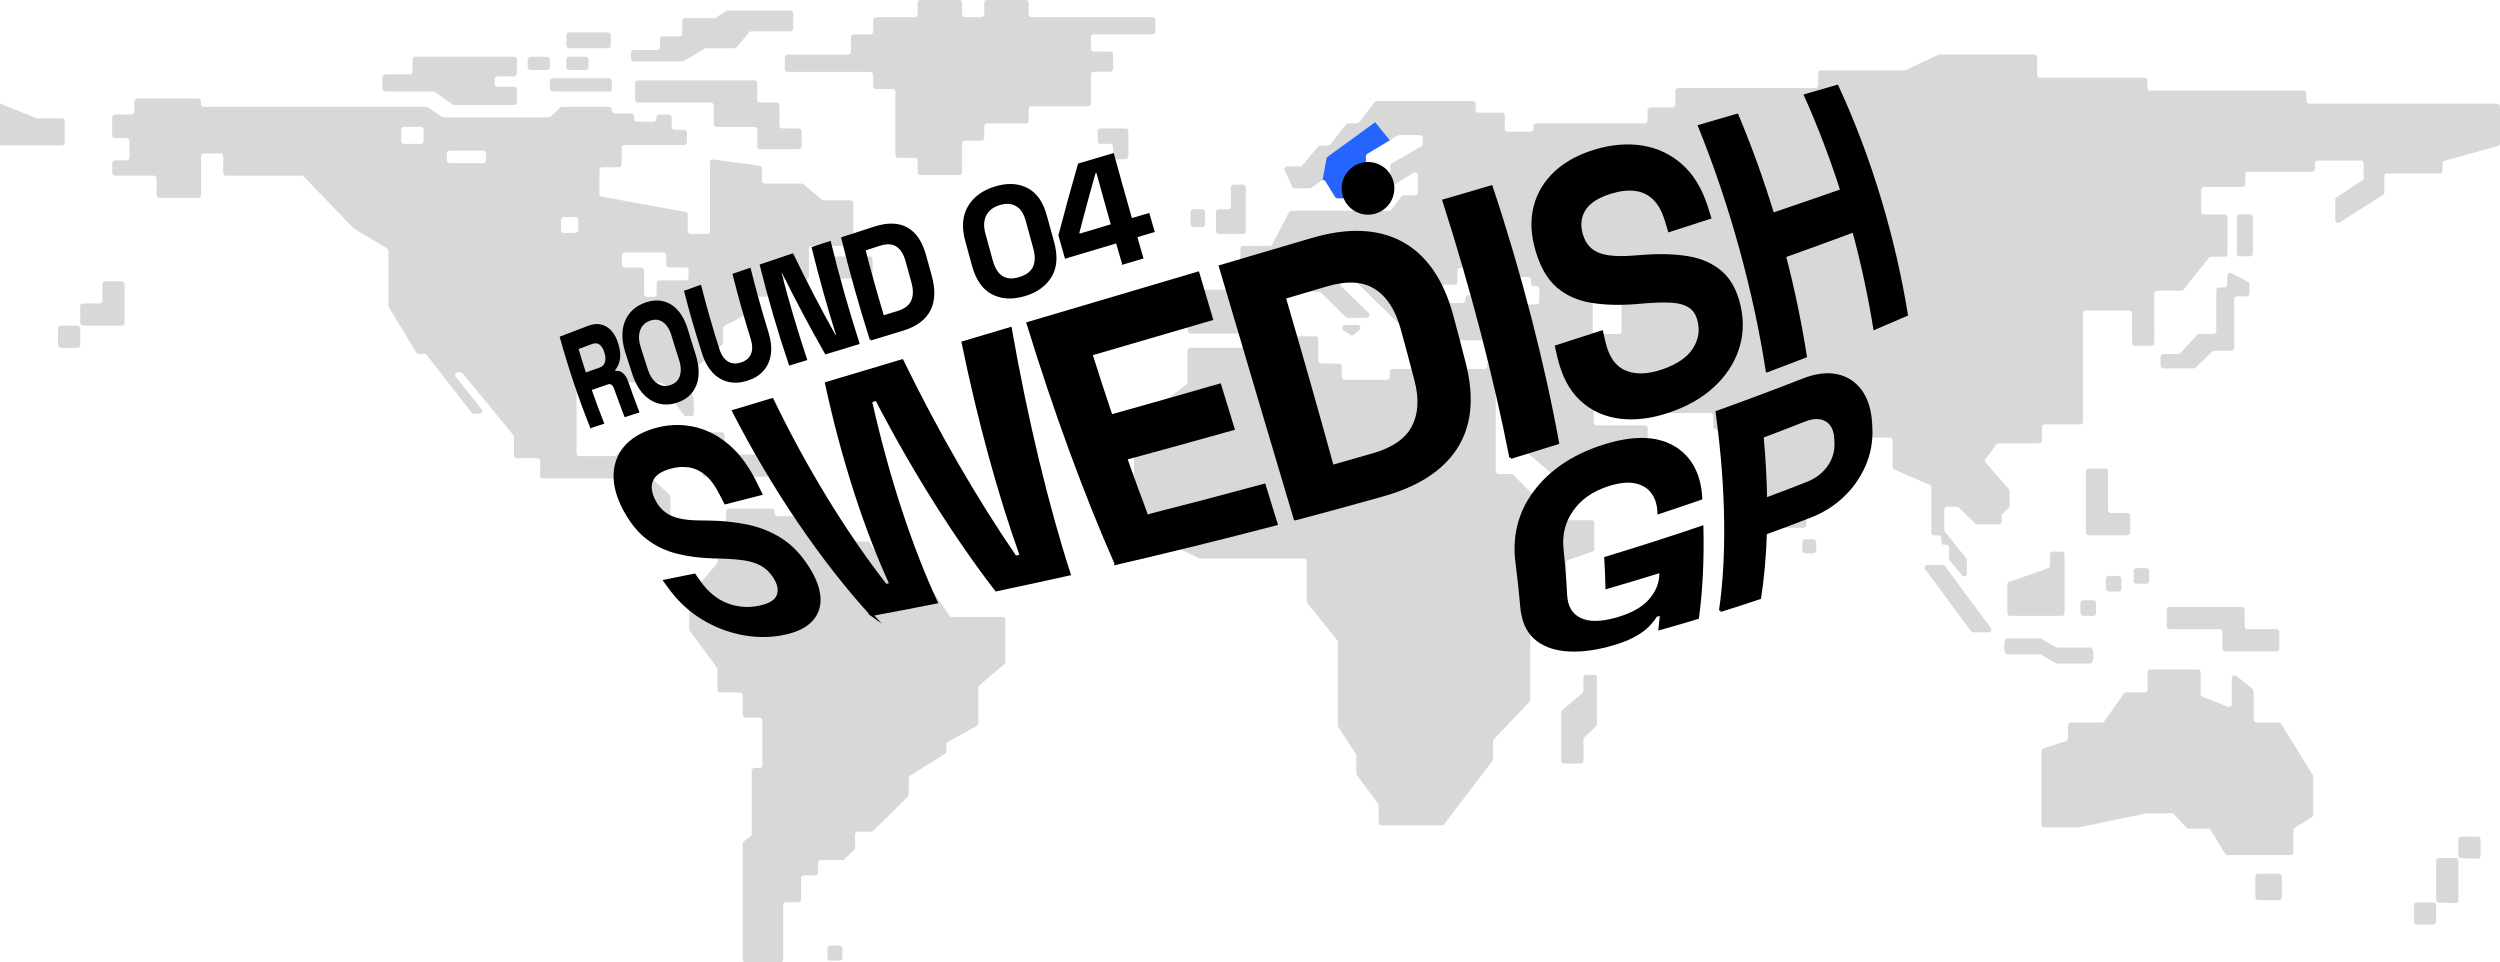 <?xml version="1.0" encoding="UTF-8"?>
<svg id="Layer_2" data-name="Layer 2" xmlns="http://www.w3.org/2000/svg" xmlns:xlink="http://www.w3.org/1999/xlink" viewBox="0 0 1111.7 428">
  <defs>
    <style>
      .cls-1 {
        fill: none;
      }

      .cls-2 {
        fill: #2564ff;
      }

      .cls-3 {
        fill: #d8d8d8;
      }

      .cls-4 {
        stroke-width: .94px;
      }

      .cls-4, .cls-5 {
        stroke: #000;
        stroke-miterlimit: 10;
      }

      .cls-5 {
        stroke-width: 1.26px;
      }

      .cls-6 {
        clip-path: url(#clippath);
      }
    </style>
    <clipPath id="clippath">
      <path class="cls-1" d="M253.08,14.41h17.27c.68,0,1.24.55,1.24,1.24v4.55c0,.68-.55,1.24-1.24,1.24h-17.27c-.68,0-1.24-.55-1.24-1.24v-4.55c0-.68.55-1.24,1.24-1.24ZM244.52,36.01v3.44c0,.68.55,1.24,1.24,1.24h25.08c.68,0,1.24-.55,1.24-1.24v-3.44c0-.68-.55-1.24-1.24-1.24h-25.08c-.68,0-1.24.55-1.24,1.24ZM234.66,26.46v3.44c0,.68.55,1.24,1.24,1.24h7.38c.68,0,1.24-.55,1.24-1.24v-3.44c0-.68-.55-1.24-1.24-1.24h-7.38c-.68,0-1.24.55-1.24,1.24ZM251.84,26.46v3.44c0,.68.55,1.24,1.24,1.24h7.38c.68,0,1.24-.55,1.24-1.24v-3.44c0-.68-.55-1.24-1.24-1.24h-7.38c-.68,0-1.24.55-1.24,1.24ZM485.09,45.96v-12.81c0-.68.55-1.24,1.24-1.24h7.4c.68,0,1.24-.55,1.24-1.24v-6.52c0-.68-.55-1.24-1.24-1.24h-7.4c-.68,0-1.24-.55-1.24-1.24v-5.17c0-.68.55-1.24,1.24-1.24h26.18c.68,0,1.24-.55,1.24-1.24v-5.17c0-.68-.55-1.24-1.24-1.24h-53.84c-.68,0-1.24-.55-1.24-1.24V1.24c0-.68-.55-1.24-1.24-1.24h-17.27c-.68,0-1.24.55-1.24,1.24v5.17c0,.68-.55,1.24-1.24,1.24h-7.4c-.68,0-1.24-.55-1.24-1.24V1.24c0-.68-.55-1.24-1.24-1.24h-17.27c-.68,0-1.24.55-1.24,1.24v5.17c0,.68-.55,1.24-1.24,1.24h-17.27c-.68,0-1.24.55-1.24,1.24v5.17c0,.68-.55,1.24-1.24,1.24h-7.4c-.68,0-1.24.55-1.24,1.24v6.52c0,.68-.55,1.24-1.24,1.24h-26.97c-.68,0-1.24.55-1.24,1.24v5.17c0,.68.55,1.24,1.24,1.24h36.84c.68,0,1.24.55,1.24,1.24v5.17c0,.68.55,1.24,1.24,1.24h7.4c.68,0,1.24.55,1.24,1.24v28.11c0,.68.55,1.24,1.24,1.24h7.4c.68,0,1.24.55,1.24,1.24v5.17c0,.68.55,1.24,1.24,1.24h17.27c.68,0,1.24-.55,1.24-1.24v-12.81c0-.68.55-1.24,1.24-1.24h7.4c.68,0,1.24-.55,1.24-1.24v-5.17c0-.68.55-1.24,1.24-1.24h17.27c.68,0,1.24-.55,1.24-1.24v-5.18c0-.68.55-1.24,1.24-1.24h25.19c.68,0,1.24-.55,1.24-1.24ZM351.52,4.7h-28.01c-.24,0-.47.07-.67.2l-4.57,2.98c-.2.13-.44.2-.67.2h-12.96c-.68,0-1.24.55-1.24,1.24v5.6c0,.68-.55,1.24-1.24,1.24h-7.4c-.68,0-1.24.55-1.24,1.24v3.58c0,.68-.55,1.24-1.24,1.24h-10.46c-.68,0-1.24.55-1.24,1.24v2.6c0,.68.55,1.23,1.23,1.24l21.55.03c.22,0,.44-.06.63-.17l9.29-5.52c.19-.11.41-.17.63-.17h12.66c.36,0,.71-.16.95-.44l5.6-6.67c.23-.28.58-.44.95-.44h17.43c.68,0,1.24-.55,1.24-1.24v-6.72c0-.68-.55-1.24-1.24-1.24ZM318.62,56.45h16.89c.68,0,1.24.55,1.24,1.24v7.43c0,.68.55,1.24,1.24,1.24h17.27c.68,0,1.24-.55,1.24-1.24v-6.75c0-.68-.55-1.24-1.24-1.24h-7.4c-.68,0-1.24-.55-1.24-1.24v-9.03c0-.68-.55-1.24-1.24-1.24h-7.4c-.68,0-1.24-.55-1.24-1.24v-7.4c0-.68-.55-1.24-1.24-1.24h-51.85c-.68,0-1.24.55-1.24,1.24v7.4c0,.68.55,1.24,1.24,1.24h32.49c.68,0,1.24.55,1.24,1.24v8.35c0,.68.55,1.24,1.24,1.24ZM500.55,70.79c.68,0,1.24-.55,1.24-1.24v-11.19c0-.68-.55-1.24-1.24-1.24h-11.19c-.68,0-1.24.55-1.24,1.24v4.36c0,.68.55,1.24,1.24,1.24h4.36c.68,0,1.24.55,1.24,1.24v4.36c0,.68.55,1.24,1.24,1.24h4.36ZM44.31,134.95h-7.4c-.68,0-1.24.55-1.24,1.24v7.4c0,.68.55,1.24,1.24,1.24h17.27c.68,0,1.24-.55,1.24-1.24v-17.27c0-.68-.55-1.24-1.24-1.24h-7.4c-.68,0-1.24.55-1.24,1.24v7.4c0,.68-.55,1.24-1.24,1.24ZM27.04,154.7h7.4c.68,0,1.24-.55,1.24-1.24v-7.4c0-.68-.55-1.24-1.24-1.24h-7.4c-.68,0-1.24.55-1.24,1.24v7.4c0,.68.55,1.24,1.24,1.24ZM552.75,82.09h-4.15c-.68,0-1.24.55-1.24,1.24v8.48c0,.68-.55,1.24-1.24,1.24h-4.15c-.68,0-1.24.55-1.24,1.24v8.48c0,.68.55,1.24,1.24,1.24h10.77c.68,0,1.24-.55,1.24-1.24v-19.43c0-.68-.55-1.24-1.24-1.24ZM368.28,115.26v7.4c0,.68.55,1.24,1.24,1.24h17.27c.68,0,1.24-.55,1.24-1.24v-7.4c0-.68-.55-1.24-1.24-1.24h-17.27c-.68,0-1.24.55-1.24,1.24ZM990.43,122.58v3.99c0,.68-.55,1.24-1.24,1.24h-2.4c-.68,0-1.24.55-1.24,1.24v18.17c0,.68-.55,1.24-1.24,1.24h-6.34c-.35,0-.68.15-.91.4l-7.5,8.17c-.23.25-.56.4-.91.4h-6.61c-.68,0-1.24.55-1.24,1.24v3.9c0,.68.55,1.24,1.24,1.24h13.42c.32,0,.62-.12.85-.34l7.52-7.15c.23-.22.53-.34.85-.34h7.6c.68,0,1.24-.55,1.24-1.24v-21.7c0-.68.55-1.24,1.24-1.24h4.3c.68,0,1.24-.55,1.24-1.24v-4.13c0-.46-.26-.88-.67-1.1l-7.4-3.84c-.82-.43-1.8.17-1.8,1.1ZM936.19,208.39h-7.4c-.68,0-1.24.55-1.24,1.24v27.14c0,.68.55,1.24,1.24,1.24h17.27c.68,0,1.24-.55,1.24-1.24v-7.4c0-.68-.55-1.24-1.24-1.24h-7.4c-.68,0-1.24-.55-1.24-1.24v-17.27c0-.68-.55-1.24-1.24-1.24ZM910.76,252.69l-17.31,6.06c-.5.17-.83.64-.83,1.17v12.71c0,.68.55,1.24,1.24,1.24h22.97c.68,0,1.24-.55,1.24-1.24v-26.1c0-.68-.55-1.24-1.24-1.24h-4c-.68,0-1.24.55-1.24,1.24v4.99c0,.52-.33.99-.83,1.17ZM313.6,212.02h27.14c.68,0,1.24-.55,1.24-1.24v-7.4c0-.68-.55-1.24-1.24-1.24h-17.27c-.68,0-1.24-.55-1.24-1.24v-7.4c0-.68-.55-1.24-1.24-1.24h-7.4c-.68,0-1.24.55-1.24,1.24v17.27c0,.68.55,1.24,1.24,1.24ZM446.99,275.59v18.84c0,.36-.16.71-.43.94l-11.16,9.5c-.28.23-.43.58-.43.94v15.97c0,.45-.24.86-.64,1.08l-12.9,7.13c-.39.22-.64.63-.64,1.08v3.15c0,.43-.22.82-.58,1.05l-15.6,9.7c-.36.23-.58.62-.58,1.05v7.41c0,.33-.13.65-.37.88l-15.46,15.23c-.23.23-.54.36-.87.36h-5.92c-.68,0-1.24.55-1.24,1.24v5.91c0,.34-.14.66-.38.89l-4.44,4.27c-.23.22-.54.35-.86.35h-9.55c-.68,0-1.24.55-1.24,1.24v4.29c0,.68-.55,1.24-1.24,1.24h-5.08c-.68,0-1.24.55-1.24,1.24v9.48c0,.68-.55,1.24-1.24,1.24h-5.44c-.68,0-1.24.55-1.24,1.24v24.28c0,.68-.55,1.24-1.24,1.24h-15.56c-.68,0-1.24-.55-1.24-1.24v-51.6c0-.4.19-.77.51-1l3-2.18c.32-.23.51-.6.51-1v-28.22c0-.68.55-1.24,1.24-1.24h2.28c.68,0,1.24-.55,1.24-1.24v-19.92c0-.68-.55-1.24-1.24-1.24h-6.3c-.68,0-1.24-.55-1.24-1.24v-8.72c0-.68-.55-1.24-1.24-1.24h-8.72c-.68,0-1.24-.55-1.24-1.24v-9.03c0-.26-.08-.52-.24-.73l-12.09-16.4c-.16-.21-.24-.47-.24-.73v-14.16c0-.29.1-.57.29-.8l11.99-14.21c.19-.22.29-.5.29-.8v-7.84c0-.68-.55-1.24-1.24-1.24h-9.46c-.32,0-.63-.13-.86-.35l-5.61-5.47c-.23-.23-.54-.35-.86-.35h-7.48c-.35,0-.68-.15-.92-.41l-18.85-20.98c-.23-.26-.57-.41-.92-.41h-31.4c-.68,0-1.24-.55-1.24-1.24v-6.52c0-.68-.55-1.24-1.24-1.24h-9.16c-.68,0-1.24-.55-1.24-1.24v-8.19c0-.29-.1-.56-.28-.78l-22.6-27.6c-.23-.29-.59-.45-.96-.45h-1.1c-1.03,0-1.61,1.19-.97,2l11.51,14.52c.64.81.07,2-.97,2h-2.53c-.38,0-.74-.18-.98-.48l-20.02-25.76c-.23-.3-.59-.48-.98-.48h-2.52c-.43,0-.83-.22-1.05-.59-2.08-3.38-12.41-20.21-12.41-20.59v-24.57c0-.43-.23-.83-.6-1.06l-14.74-8.88c-.09-.06-.18-.12-.25-.2l-22.08-22.9c-.23-.24-.55-.38-.89-.38h-33.65c-.68,0-1.24-.55-1.24-1.24v-7.4c0-.68-.55-1.24-1.24-1.24h-7.4c-.68,0-1.24.55-1.24,1.24v17.27c0,.68-.55,1.24-1.24,1.24h-17.27c-.68,0-1.24-.55-1.24-1.24v-7.4c0-.68-.55-1.24-1.24-1.24h-17.27c-.68,0-1.24-.55-1.24-1.24v-4.31c0-.68.55-1.24,1.24-1.24h5.23c.68,0,1.24-.55,1.24-1.24v-7.4c0-.68-.55-1.24-1.24-1.24h-5.23c-.68,0-1.24-.55-1.24-1.24v-8.01c0-.68.55-1.24,1.24-1.24h7.4c.68,0,1.24-.55,1.24-1.24v-4.66c0-.68.55-1.24,1.24-1.24h27.14c.68,0,1.24.55,1.24,1.24v1.21c0,.68.55,1.24,1.24,1.24h98.87c.24,0,.48.07.68.2l6.49,4.29c.2.13.44.2.68.2h46.69c.32,0,.62-.12.85-.34l4.22-4.02c.23-.22.53-.34.85-.34h20.71c.86,0,1.54.73,1.46,1.6-.06.73.56,1.34,1.29,1.34h7.35c.68,0,1.24.55,1.24,1.24v1.21c0,.68.55,1.24,1.24,1.24h7.4c.68,0,1.24-.55,1.24-1.24v-.7c0-.68.55-1.24,1.24-1.24h4.31c.68,0,1.24.55,1.24,1.24v4.31c0,.68.55,1.24,1.24,1.24h4.31c.68,0,1.24.55,1.24,1.24v4.31c0,.68-.55,1.24-1.24,1.24h-26.54c-.68,0-1.24.55-1.24,1.24v7.4c0,.68-.55,1.24-1.24,1.24h-7.4c-.68,0-1.24.55-1.24,1.24v10.6c0,.6.43,1.11,1.01,1.22l37.26,6.77c.59.11,1.01.62,1.01,1.22v7.36c0,.68.55,1.24,1.24,1.24h7.4c.68,0,1.24-.55,1.24-1.24v-30.67c0-.75.66-1.32,1.4-1.22l20.64,2.78c.61.08,1.07.61,1.07,1.22v5.48c0,.68.55,1.24,1.24,1.24h16.45c.29,0,.57.1.8.29l8.16,6.89c.22.19.5.29.8.29h11.95c.68,0,1.24.55,1.24,1.24v17.78c0,.68-.55,1.24-1.24,1.24h-17.27c-.68,0-1.24.55-1.24,1.24v12.47c0,.68-.55,1.24-1.24,1.24h-11.92c-.68,0-1.24.55-1.24,1.24v5.13c0,.68-.55,1.24-1.24,1.24h-10.72c-.68,0-1.24.55-1.24,1.24v5.73c0,.46-.25.88-.66,1.09l-9.23,4.88c-.4.21-.66.63-.66,1.09v6.44c0,.36-.16.7-.43.93l-15.3,13.27c-.37.32-.51.83-.37,1.3l3.02,9.86c.04.12.05.24.05.36v5.75c0,.68-.55,1.24-1.24,1.24h-2.22c-.39,0-.75-.18-.99-.49l-3.55-4.73c-.16-.21-.25-.47-.25-.74v-5.12c0-.48-.28-.92-.71-1.12l-5.88-2.74c-.16-.08-.34-.12-.52-.12h-35.55c-.68,0-1.24.55-1.24,1.24v30.33c0,.68.55,1.24,1.24,1.24h15.42c.32,0,.63-.12.86-.35l6.29-6.07c.23-.22.54-.35.86-.35h5.56c.68,0,1.23.55,1.24,1.22l.11,13.03c0,.34.14.66.39.89l9.37,8.84c.25.23.39.56.39.9v9.61c0,.68.55,1.23,1.23,1.24l22.29.14c.69,0,1.24-.55,1.24-1.24v-3.28c0-.68.55-1.24,1.24-1.24h19.12c.68,0,1.24.55,1.24,1.24v.88c0,.68.55,1.24,1.24,1.24h17.45c.39,0,.75.18.98.49l7.74,10.22c.23.31.6.49.98.49h12.65c.41,0,.79.2,1.02.54l6.96,10.12c.23.34.61.54,1.02.54h5.04c.41,0,.79.2,1.02.54l6.96,10.12c.23.34.61.54,1.02.54h5.7c.41,0,.79.2,1.02.54l6.96,10.12c.23.34.61.54,1.02.54h22.49c.68,0,1.24.55,1.24,1.24ZM276.56,117.72c0,.68.55,1.24,1.24,1.24h7.4c.68,0,1.24.55,1.24,1.24v10.58c0,.68.55,1.24,1.24,1.24h3.08c.68,0,1.24-.55,1.24-1.24v-4.87c0-.68.55-1.24,1.24-1.24h11.72c.68,0,1.24-.55,1.24-1.24v-3.27c0-.68-.55-1.24-1.24-1.24h-7.4c-.68,0-1.24-.55-1.24-1.24v-4.19c0-.68-.55-1.24-1.24-1.24h-17.27c-.68,0-1.24.55-1.24,1.24v4.22ZM188.35,57.63c0-.68-.55-1.24-1.24-1.24h-7.4c-.68,0-1.24.55-1.24,1.24v5.1c0,.68.55,1.24,1.24,1.24h7.4c.68,0,1.24-.55,1.24-1.24v-5.1ZM216.12,68.24c0-.68-.55-1.24-1.24-1.24h-14.92c-.68,0-1.24.55-1.24,1.24v3.1c0,.68.55,1.24,1.24,1.24h14.92c.68,0,1.24-.55,1.24-1.24v-3.1ZM255.89,103.56c.68,0,1.24-.55,1.24-1.24v-4.56c0-.68-.55-1.24-1.24-1.24h-5.2c-.68,0-1.24.55-1.24,1.24v4.56c0,.68.55,1.24,1.24,1.24h5.2ZM189.29,157.35h-3.12c-.43,0-.83-.23-1.06-.6l-12.41-20.58M926.35,273.86h4.46c.68,0,1.24-.55,1.24-1.24v-4.46c0-.68-.55-1.24-1.24-1.24h-4.46c-.68,0-1.24.55-1.24,1.24v4.46c0,.68.55,1.24,1.24,1.24ZM914.15,287.79l-6.45-3.76c-.17-.1-.36-.15-.54-.15h-14.42c-.81,0-1.47.97-1.47,2.16v2.81c0,1.19.66,2.16,1.47,2.16h14.42c.19,0,.37.05.54.15l6.45,3.76c.17.1.36.15.54.15h14.73c.81,0,1.47-.97,1.47-2.16v-2.81c0-1.19-.66-2.16-1.47-2.16h-14.73c-.19,0-.37-.05-.54-.15ZM937.68,263.04h4.46c.68,0,1.24-.55,1.24-1.24v-4.46c0-.68-.55-1.24-1.24-1.24h-4.46c-.68,0-1.24.55-1.24,1.24v4.46c0,.68.55,1.24,1.24,1.24ZM950.04,259.58h4.46c.68,0,1.24-.55,1.24-1.24v-4.46c0-.68-.55-1.24-1.24-1.24h-4.46c-.68,0-1.24.55-1.24,1.24v4.46c0,.68.55,1.24,1.24,1.24ZM802.69,246.04h3.73c.68,0,1.24-.55,1.24-1.24v-3.73c0-.68-.55-1.24-1.24-1.24h-3.73c-.68,0-1.24.55-1.24,1.24v3.73c0,.68.55,1.24,1.24,1.24ZM885.26,279.23l-20.4-27.55c-.23-.31-.6-.5-.99-.5h-6.8c-1.01,0-1.6,1.16-.99,1.97l20.4,27.55c.23.31.6.5.99.5h6.8c1.01,0,1.6-1.16.99-1.97ZM988.28,269.92h-23.52c-.68,0-1.24.55-1.24,1.24v7.4c0,.68.55,1.24,1.24,1.24h22.28c.68,0,1.24.55,1.24,1.24v7.4c0,.68.55,1.24,1.24,1.24h22.81c.68,0,1.24-.55,1.24-1.24v-7.4c0-.68-.55-1.24-1.24-1.24h-12.94c-.68,0-1.24-.55-1.24-1.24v-7.4c0-.68-.55-1.24-1.24-1.24h-8.64ZM704.12,301.27v5.91c0,.36-.16.7-.43.94l-9,7.68c-.27.23-.43.58-.43.94v21.59c0,.68.55,1.24,1.24,1.24h7.4c.68,0,1.24-.55,1.24-1.24v-9.53c0-.34.14-.67.39-.9l5.18-4.85c.25-.23.39-.56.39-.9v-20.87c0-.68-.55-1.24-1.24-1.24h-3.5c-.68,0-1.24.55-1.24,1.24ZM1013.28,321.3h-9.87c-.68,0-1.24-.55-1.24-1.24v-12.77c0-.38-.17-.73-.47-.97l-7.27-5.77c-.81-.64-2-.07-2,.97v11.61c0,.87-.88,1.47-1.69,1.15l-11.38-4.47c-.47-.19-.78-.64-.78-1.15v-9.72c0-.68-.55-1.24-1.24-1.24h-21.12c-.68,0-1.24.55-1.24,1.24v7.7c0,.68-.55,1.24-1.24,1.24h-8.29c-.4,0-.78.2-1.01.52l-8.7,12.37c-.23.33-.61.52-1.01.52h-13.9c-.68,0-1.24.55-1.24,1.24v5.8c0,.53-.34,1.01-.85,1.17l-10.09,3.31c-.51.17-.85.64-.85,1.17v32.69c0,.68.55,1.24,1.24,1.24h15.32c.08,0,.17,0,.25-.03l29.77-6.2c.08-.02.17-.03.25-.03h11.13c.35,0,.67.14.91.4l5.56,6.03c.23.25.56.4.91.4h8.82c.43,0,.83.22,1.06.59l6.45,10.61c.22.37.62.59,1.06.59h28.07c.68,0,1.24-.55,1.24-1.24v-9.87c0-.43.22-.83.59-1.05l7.61-4.7c.36-.23.59-.62.59-1.05v-17.13c0-.23-.06-.46-.19-.65l-14.08-22.71c-.23-.36-.62-.58-1.05-.58ZM1094.37,381.57l7.4.31c.7.03,1.29-.53,1.29-1.23v-7.35c0-.68-.55-1.24-1.24-1.24h-7.4c-.68,0-1.24.55-1.24,1.24v7.04c0,.66.52,1.21,1.18,1.23ZM1083.31,391.4v8.69c0,.66.52,1.21,1.18,1.23l7.4.31c.7.03,1.29-.53,1.29-1.23v-17.63c0-.68-.55-1.24-1.24-1.24h-7.4c-.68,0-1.24.55-1.24,1.24v8.64ZM1004.17,400.3h9.33c.68,0,1.24-.55,1.24-1.24v-9.33c0-.68-.55-1.24-1.24-1.24h-9.33c-.68,0-1.24.55-1.24,1.24v9.33c0,.68.55,1.24,1.24,1.24ZM1074.68,411.14h7.4c.68,0,1.24-.55,1.24-1.24v-7.4c0-.68-.55-1.24-1.24-1.24h-7.4c-.68,0-1.24.55-1.24,1.24v7.4c0,.68.55,1.24,1.24,1.24ZM374.61,425.92v-4.22c0-.68-.55-1.24-1.24-1.24h-4.21c-.68,0-1.24.55-1.24,1.24v4.22c0,.68.55,1.24,1.24,1.24h4.21c.68,0,1.24-.55,1.24-1.24ZM1001.8,112.74v-16.22c0-.68-.55-1.24-1.24-1.24h-4.68c-.68,0-1.24.55-1.24,1.24v16.22c0,.68.55,1.24,1.24,1.24h4.68c.68,0,1.24-.55,1.24-1.24ZM0,64.64h27.51c.68,0,1.24-.55,1.24-1.24v-9.54c0-.68-.55-1.24-1.24-1.24h-10.85c-.16,0-.31-.03-.46-.09L0,46.06M530.64,100.98h3.95c.68,0,1.24-.55,1.24-1.24v-5.47c0-.68-.55-1.24-1.24-1.24h-3.95c-.68,0-1.24.55-1.24,1.24v5.47c0,.68.55,1.24,1.24,1.24ZM1111.7,47.3v16.4c0,.56-.37,1.04-.91,1.19l-23.76,6.58c-.54.15-.91.64-.91,1.19v3.19c0,.68-.55,1.24-1.24,1.24h-23.38c-.68,0-1.24.55-1.24,1.24v7.2c0,.42-.21.81-.57,1.04l-19.36,12.4c-.82.53-1.9-.06-1.9-1.04v-9.25c0-.42.21-.81.56-1.03l11.52-7.5c.35-.23.56-.62.56-1.03v-6.52c0-.68-.55-1.24-1.24-1.24h-19.17c-.68,0-1.24.55-1.24,1.24v2.51c0,.68-.55,1.24-1.24,1.24h-28.52c-.68,0-1.24.55-1.24,1.24v4.23c0,.68-.55,1.24-1.24,1.24h-17.09c-.68,0-1.24.55-1.24,1.24v9.79c0,.68.55,1.24,1.24,1.24h9.21c.68,0,1.24.55,1.24,1.24v16.3c0,.68-.55,1.24-1.24,1.24h-6.02c-.37,0-.73.17-.96.46l-11.38,14.2c-.23.29-.59.46-.96.46h-10.77c-.68,0-1.24.55-1.24,1.24v22.04c.02.68-.54,1.24-1.22,1.24h-7.4c-.68,0-1.24-.55-1.24-1.24v-13.23c0-.68-.55-1.24-1.24-1.24h-19.38c-.68,0-1.24.55-1.24,1.24v48.16c0,.68-.55,1.24-1.24,1.24h-15.75c-.68,0-1.24.55-1.24,1.24v5.92c0,.68-.55,1.24-1.24,1.24h-17.97c-.39,0-.75.18-.99.49l-4.92,6.51c-.35.47-.33,1.12.06,1.56l10.36,11.83c.2.23.31.51.31.81v6.65c0,.35-.14.67-.4.91l-2.69,2.48c-.25.23-.4.56-.4.91v2.66c0,.68-.55,1.24-1.24,1.24h-9.7c-.32,0-.63-.12-.86-.35l-7.38-7.15c-.23-.22-.54-.35-.86-.35h-4.26c-.68,0-1.24.55-1.24,1.24v9.15c0,.28.1.55.27.77l9.51,11.83c.18.22.27.49.27.77v5.99c0,1.16-1.45,1.68-2.19.78l-5.46-6.66c-.18-.22-.28-.5-.28-.78v-4.87c0-.68-.55-1.24-1.24-1.24h-.95c-.68,0-1.24-.55-1.24-1.24v-1.72c0-.68-.55-1.24-1.24-1.24h-1.98c-.68,0-1.24-.55-1.24-1.24v-20.15c0-.49-.29-.94-.75-1.13l-15.74-6.77c-.45-.19-.75-.64-.75-1.13v-11.88c0-.68-.55-1.24-1.24-1.24h-16.73c-.39,0-.75.18-.98.49l-11.82,15.52c-.09.12-.2.22-.33.3l-6.67,4.16c-.36.23-.58.62-.58,1.05v17.39c0,.68-.55,1.24-1.24,1.24h-11.56c-.68,0-1.24-.55-1.24-1.24v-9.55c0-.39-.19-.76-.51-1l-8.81-6.45c-.32-.23-.51-.61-.5-1l.09-15.8c0-.48-.27-.91-.7-1.12l-16.27-7.84c-.43-.21-.7-.64-.7-1.11v-4.71c0-.68-.55-1.24-1.24-1.24h-27.24c-.68,0-1.24-.55-1.24-1.24v-3.97c0-.68-.55-1.24-1.24-1.24h-20.86c-.68,0-1.24.55-1.24,1.24v9.48c0,.68.55,1.24,1.24,1.24h21.49c.68,0,1.24.55,1.24,1.24v12.31c0,.48-.28.91-.71,1.12l-37.32,17.55c-.82.39-1.76-.21-1.76-1.12v-6.6c0-.36-.16-.71-.43-.94l-15.93-13.59c-.28-.23-.43-.58-.43-.94v-22.49c0-.68-.55-1.24-1.24-1.24h-8.51c-.68,0-1.24.55-1.24,1.24v33.85c0,.68.55,1.24,1.24,1.24h5.71c.33,0,.65.13.88.37l19.53,19.79c.23.24.55.37.88.37h14.31c.68,0,1.24.55,1.24,1.24v11.53c0,.53-.33.99-.83,1.17l-10.76,3.76c-.5.17-.83.64-.83,1.17v10.97c0,.68-.55,1.23-1.23,1.24l-13.54.06c-.68,0-1.23.56-1.23,1.24v47.51c0,.32-.12.62-.34.85l-15.9,16.73c-.22.23-.34.53-.34.85v7.91c0,.27-.09.53-.25.75l-21.38,28.13c-.28.37-.71.58-1.17.58h-26.83c-.68,0-1.23-.55-1.24-1.23l-.06-7.74c0-.26-.09-.52-.24-.73l-9.38-12.67c-.16-.21-.24-.47-.24-.74v-7.93c0-.24-.07-.47-.2-.67l-7.78-12.01c-.13-.2-.2-.43-.2-.67v-37.08c0-.28-.1-.55-.27-.77l-13.33-16.59c-.18-.22-.27-.49-.27-.77v-17.79c0-.68-.55-1.24-1.24-1.24h-46.12c-.18,0-.37-.04-.53-.12l-18.3-8.77c-.43-.21-.7-.64-.7-1.11v-8.92c0-.68-.55-1.24-1.24-1.24h-7.4c-.68,0-1.24-.55-1.24-1.24v-34.9c0-.48.28-.91.71-1.12l8.46-3.99c.43-.2.71-.64.71-1.12v-4.15c0-.39.18-.75.49-.99l12.85-9.69c.31-.23.49-.6.49-.99v-14.11c0-.68.55-1.24,1.24-1.24h23.06c.21,0,.42-.06.61-.16l8.47-4.81c.19-.11.4-.16.61-.16h22.98c.68,0,1.24.55,1.24,1.24v9.63c0,.68.55,1.24,1.24,1.24h7.99c.68,0,1.24.55,1.24,1.24v4.77c-.01.68.54,1.24,1.23,1.24h18.87c.68,0,1.24-.55,1.24-1.24v-2.36c0-.68.55-1.24,1.24-1.24h40.72c.68,0,1.24-.55,1.24-1.24v-.71c0-.68.55-1.24,1.24-1.24h5.32c.68,0,1.24-.55,1.24-1.24v-6.82c0-.81-.66-1.47-1.47-1.47l-26.87-.05c-.68,0-1.23-.55-1.23-1.24v-8.64c0-.68-.55-1.23-1.23-1.24h-6.88c-.36-.01-.71.15-.94.43l-4.5,5.3c-.46.55-1.29.58-1.81.08l-20.83-20.36c-.23-.23-.54-.35-.87-.35h-5.04c-1.11.02-1.65,1.36-.86,2.14l12.12,11.78c.79.77.25,2.12-.86,2.12l-8.45.04c-.33,0-.64-.13-.87-.36l-11.04-10.91c-.23-.23-.54-.36-.87-.36h-20.54c-.24,0-.48.07-.68.21l-10.12,6.73c-.23.15-.41.38-.49.65l-3.29,10.19c-.16.51-.64.86-1.18.86h-20.83c-.68,0-1.24-.55-1.24-1.24v-17.03c0-.68.55-1.24,1.24-1.24h20.91c.68,0,1.24-.55,1.24-1.24v-17.03c0-.68.55-1.24,1.24-1.24h11.87c.46,0,.88-.26,1.1-.67l7.4-14.28c.21-.41.64-.67,1.1-.67h43.44c.38,0,.74-.18.98-.48l4.55-5.89c.23-.3.6-.48.98-.48h5.04c.68,0,1.24-.55,1.24-1.24v-7.78c0-.97-1.07-1.56-1.89-1.05l-8.41,5.25c-.82.51-1.89-.08-1.89-1.05v-7.29c0-.44.24-.85.62-1.07l13.12-7.56c.38-.22.62-.63.62-1.07v-2.67c0-.68-.55-1.24-1.24-1.24h-9.27c-.22,0-.45.06-.64.18l-13.51,8.16c-.36.22-.59.61-.6,1.04l-.13,8.35.03,9.13c0,.68-.55,1.24-1.24,1.24h-11.32c-.43,0-.83-.22-1.05-.59l-4.29-6.97c-.38-.61-1.19-.77-1.77-.36l-4.5,3.23c-.21.15-.46.23-.72.23h-6.71c-.49,0-.93-.28-1.13-.73l-3.28-7.27c-.37-.82.23-1.74,1.13-1.74h5.78c.37,0,.72-.16.95-.45l6.94-8.36c.23-.28.58-.45.95-.45h3.6c.38,0,.74-.18.97-.48l6.94-8.92c.23-.3.59-.48.97-.48h3.82c.38,0,.74-.18.97-.48l6.94-8.92c.23-.3.59-.48.97-.48h42.72c.68,0,1.24.55,1.24,1.24v2.64c0,.68.55,1.24,1.24,1.24h10.48c.68,0,1.24.55,1.24,1.24v6.01c0,.68.56,1.24,1.24,1.24l10.22-.03c.68,0,1.23-.55,1.23-1.24v-1.26c0-.68.55-1.24,1.24-1.24l48.34.04c.68,0,1.24-.55,1.24-1.24v-4.59c0-.68.55-1.24,1.24-1.24h9.85c.68,0,1.24-.55,1.24-1.24v-6.15c0-.68.55-1.24,1.24-1.24h61.03c.68,0,1.24-.55,1.24-1.24v-5.38c0-.68.55-1.24,1.24-1.24h37.13c.18,0,.36-.04.53-.12l14.58-6.85c.16-.08.34-.12.53-.12h42.15c.68,0,1.24.55,1.24,1.24v7.87c0,.68.55,1.24,1.24,1.24h46.55c.68,0,1.24.55,1.24,1.24v3.27c0,.68.55,1.24,1.24,1.24h68.19c.68,0,1.24.55,1.24,1.24v3.27c0,.68.55,1.24,1.24,1.24h83.62c.68,0,1.24.55,1.24,1.24ZM684.5,128.48c0-.68-.55-1.24-1.24-1.24h-1.24c-.68,0-1.24-.55-1.24-1.24v-1.58c0-.68-.55-1.24-1.24-1.24h-19.94c-.68,0-1.24-.55-1.24-1.24v-1.58c0-.68-.55-1.24-1.24-1.24h-7.82c-.68,0-1.24.55-1.24,1.24v5.02c0,.68-.55,1.24-1.24,1.24h-4.21c-.68,0-1.24.55-1.24,1.24v5.63c0,.68.55,1.24,1.24,1.24h7.33c1.05,0,1.88-.95,1.69-2.03-.13-.74.47-1.41,1.22-1.41h20.09c.68,0,1.24.55,1.24,1.24v1.58c0,.68.55,1.24,1.24,1.24h7.82c.68,0,1.24-.55,1.24-1.24v-5.63ZM721.09,131.15c0-.68-.55-1.24-1.24-1.24h-3.13c-2.31,0-3.96-2.81-1.73-5.19.23-.24.55-.38.89-.38h2.64c.68,0,1.24-.55,1.24-1.24v-4.79c0-.68-.55-1.24-1.24-1.24h-13.49c-.68,0-1.24.55-1.24,1.24v14.12c0,.68.55,1.24,1.24,1.24h2.01c.68,0,1.24.55,1.24,1.24v12.36c0,.68.55,1.24,1.24,1.24h10.35c.68,0,1.24-.55,1.24-1.24v-16.12ZM170.05,39.45c0,.68.55,1.24,1.24,1.24h21.36c.25,0,.5.08.71.23l7.87,5.54c.21.15.46.23.71.23h26.67c.68,0,1.24-.55,1.24-1.24v-5.64c0-.68-.55-1.24-1.24-1.24h-7.4c-.68,0-1.24-.55-1.24-1.24v-2.13c0-.68.55-1.24,1.24-1.24h7.4c.68,0,1.24-.55,1.24-1.24v-6.27c0-.68-.55-1.24-1.24-1.24h-43.94c-.68,0-1.24.55-1.24,1.24v5.35c0,.68-.55,1.24-1.24,1.24h-10.91c-.68,0-1.24.55-1.24,1.24v5.17ZM597.37,146.8l3.13,2.14c.46.32,1.08.28,1.51-.09l2.47-2.14c.86-.75.33-2.17-.81-2.17h-5.6c-1.21,0-1.7,1.57-.7,2.25Z"/>
    </clipPath>
  </defs>
  <g id="ABOUT_THE_EVENT" data-name="ABOUT THE EVENT">
    <g>
      <rect class="cls-3" x="251.84" y="14.41" width="19.74" height="7.02" rx="1.24" ry="1.24"/>
      <rect class="cls-3" x="244.52" y="34.78" width="27.55" height="5.91" rx="1.24" ry="1.24"/>
      <rect class="cls-3" x="234.66" y="25.23" width="9.85" height="5.91" rx="1.24" ry="1.24"/>
      <rect class="cls-3" x="251.84" y="25.23" width="9.85" height="5.91" rx="1.24" ry="1.24"/>
      <path class="cls-3" d="M485.09,45.96v-12.81c0-.68.55-1.24,1.24-1.24h7.4c.68,0,1.24-.55,1.24-1.24v-6.52c0-.68-.55-1.24-1.24-1.24h-7.4c-.68,0-1.24-.55-1.24-1.24v-5.17c0-.68.55-1.24,1.24-1.24h26.18c.68,0,1.24-.55,1.24-1.24v-5.17c0-.68-.55-1.24-1.24-1.24h-53.84c-.68,0-1.24-.55-1.24-1.24V1.24c0-.68-.55-1.24-1.24-1.24h-17.27c-.68,0-1.24.55-1.24,1.24v5.17c0,.68-.55,1.24-1.24,1.24h-7.4c-.68,0-1.24-.55-1.24-1.24V1.24c0-.68-.55-1.24-1.24-1.24h-17.27c-.68,0-1.24.55-1.24,1.24v5.17c0,.68-.55,1.24-1.24,1.24h-17.27c-.68,0-1.24.55-1.24,1.24v5.17c0,.68-.55,1.24-1.24,1.24h-7.4c-.68,0-1.24.55-1.24,1.24v6.52c0,.68-.55,1.24-1.24,1.24h-26.97c-.68,0-1.24.55-1.24,1.24v5.17c0,.68.55,1.24,1.24,1.24h36.84c.68,0,1.24.55,1.24,1.24v5.17c0,.68.55,1.24,1.24,1.24h7.4c.68,0,1.24.55,1.24,1.24v28.11c0,.68.55,1.24,1.24,1.24h7.4c.68,0,1.24.55,1.24,1.24v5.17c0,.68.55,1.24,1.24,1.24h17.27c.68,0,1.24-.55,1.24-1.24v-12.81c0-.68.55-1.24,1.24-1.24h7.4c.68,0,1.24-.55,1.24-1.24v-5.17c0-.68.55-1.24,1.24-1.24h17.27c.68,0,1.24-.55,1.24-1.24v-5.18c0-.68.55-1.24,1.24-1.24h25.19c.68,0,1.24-.55,1.24-1.24Z"/>
      <g>
        <path class="cls-3" d="M351.52,4.7h-28.01c-.24,0-.47.07-.67.2l-4.57,2.98c-.2.13-.44.2-.67.2h-12.96c-.68,0-1.24.55-1.24,1.24v5.6c0,.68-.55,1.24-1.24,1.24h-7.4c-.68,0-1.24.55-1.24,1.24v3.58c0,.68-.55,1.24-1.24,1.24h-10.46c-.68,0-1.24.55-1.24,1.24v2.6c0,.68.55,1.23,1.23,1.24l21.55.03c.22,0,.44-.06.63-.17l9.29-5.52c.19-.11.41-.17.63-.17h12.66c.36,0,.71-.16.95-.44l5.6-6.67c.23-.28.58-.44.95-.44h17.43c.68,0,1.24-.55,1.24-1.24v-6.72c0-.68-.55-1.24-1.24-1.24Z"/>
        <path class="cls-3" d="M318.62,56.45h16.89c.68,0,1.24.55,1.24,1.24v7.43c0,.68.55,1.24,1.24,1.24h17.27c.68,0,1.24-.55,1.24-1.24v-6.75c0-.68-.55-1.24-1.24-1.24h-7.4c-.68,0-1.24-.55-1.24-1.24v-9.03c0-.68-.55-1.24-1.24-1.24h-7.4c-.68,0-1.24-.55-1.24-1.24v-7.4c0-.68-.55-1.24-1.24-1.24h-51.85c-.68,0-1.24.55-1.24,1.24v7.4c0,.68.55,1.24,1.24,1.24h32.49c.68,0,1.24.55,1.24,1.24v8.35c0,.68.55,1.24,1.24,1.24Z"/>
      </g>
      <path class="cls-3" d="M500.55,70.79c.68,0,1.24-.55,1.24-1.24v-11.19c0-.68-.55-1.24-1.24-1.24h-11.19c-.68,0-1.24.55-1.24,1.24v4.36c0,.68.55,1.24,1.24,1.24h4.36c.68,0,1.24.55,1.24,1.24v4.36c0,.68.55,1.24,1.24,1.24h4.36Z"/>
      <path class="cls-3" d="M44.31,134.95h-7.4c-.68,0-1.24.55-1.24,1.24v7.4c0,.68.55,1.24,1.24,1.24h17.27c.68,0,1.24-.55,1.24-1.24v-17.27c0-.68-.55-1.24-1.24-1.24h-7.4c-.68,0-1.24.55-1.24,1.24v7.4c0,.68-.55,1.24-1.24,1.24Z"/>
      <rect class="cls-3" x="25.8" y="144.82" width="9.87" height="9.87" rx="1.24" ry="1.24"/>
      <path class="cls-3" d="M552.75,82.09h-4.15c-.68,0-1.24.55-1.24,1.24v8.48c0,.68-.55,1.24-1.24,1.24h-4.15c-.68,0-1.24.55-1.24,1.24v8.48c0,.68.55,1.24,1.24,1.24h10.77c.68,0,1.24-.55,1.24-1.24v-19.43c0-.68-.55-1.24-1.24-1.24Z"/>
      <path class="cls-3" d="M368.28,115.26v7.4c0,.68.55,1.24,1.24,1.24h17.27c.68,0,1.24-.55,1.24-1.24v-7.4c0-.68-.55-1.24-1.24-1.24h-17.27c-.68,0-1.24.55-1.24,1.24Z"/>
      <path class="cls-3" d="M990.43,122.58v3.99c0,.68-.55,1.24-1.24,1.24h-2.4c-.68,0-1.24.55-1.24,1.24v18.17c0,.68-.55,1.24-1.24,1.24h-6.34c-.35,0-.68.15-.91.4l-7.5,8.17c-.23.25-.56.4-.91.4h-6.61c-.68,0-1.24.55-1.24,1.24v3.9c0,.68.55,1.24,1.24,1.24h13.42c.32,0,.62-.12.85-.34l7.52-7.15c.23-.22.53-.34.85-.34h7.6c.68,0,1.24-.55,1.24-1.24v-21.7c0-.68.55-1.24,1.24-1.24h4.3c.68,0,1.24-.55,1.24-1.24v-4.13c0-.46-.26-.88-.67-1.1l-7.4-3.84c-.82-.43-1.8.17-1.8,1.1Z"/>
      <path class="cls-3" d="M936.19,208.39h-7.4c-.68,0-1.24.55-1.24,1.24v27.14c0,.68.55,1.24,1.24,1.24h17.27c.68,0,1.24-.55,1.24-1.24v-7.4c0-.68-.55-1.24-1.24-1.24h-7.4c-.68,0-1.24-.55-1.24-1.24v-17.27c0-.68-.55-1.24-1.24-1.24Z"/>
      <path class="cls-3" d="M910.76,252.69l-17.31,6.06c-.5.17-.83.64-.83,1.17v12.71c0,.68.55,1.24,1.24,1.24h22.97c.68,0,1.24-.55,1.24-1.24v-26.1c0-.68-.55-1.24-1.24-1.24h-4c-.68,0-1.24.55-1.24,1.24v4.99c0,.52-.33.99-.83,1.17Z"/>
      <path class="cls-3" d="M313.6,212.02h27.14c.68,0,1.24-.55,1.24-1.24v-7.4c0-.68-.55-1.24-1.24-1.24h-17.27c-.68,0-1.24-.55-1.24-1.24v-7.4c0-.68-.55-1.24-1.24-1.24h-7.4c-.68,0-1.24.55-1.24,1.24v17.27c0,.68.55,1.24,1.24,1.24Z"/>
      <path class="cls-3" d="M445.75,274.35h-22.49c-.41,0-.79-.2-1.02-.54l-6.96-10.12c-.23-.34-.61-.54-1.02-.54h-5.7c-.41,0-.79-.2-1.02-.54l-6.96-10.12c-.23-.34-.61-.54-1.02-.54h-5.04c-.41,0-.79-.2-1.02-.54l-6.96-10.12c-.23-.34-.61-.54-1.02-.54h-12.65c-.39,0-.75-.18-.98-.49l-7.74-10.22c-.23-.31-.6-.49-.98-.49h-17.45c-.68,0-1.24-.55-1.24-1.24v-.88c0-.68-.55-1.24-1.24-1.24h-19.12c-.68,0-1.24.55-1.24,1.24v3.28c0,.69-.56,1.24-1.24,1.24l-22.29-.14c-.68,0-1.23-.56-1.23-1.24v-9.61c0-.34-.14-.66-.39-.9l-9.37-8.84c-.24-.23-.38-.55-.39-.89l-.11-13.03c0-.68-.56-1.22-1.24-1.22h-5.56c-.32,0-.63.12-.86.35l-6.29,6.07c-.23.22-.54.35-.86.35h-15.42c-.68,0-1.24-.55-1.24-1.24v-30.33c0-.68.55-1.24,1.24-1.24h35.55c.18,0,.36.04.52.12l5.88,2.74c.43.2.71.64.71,1.12v5.12c0,.27.09.53.25.74l3.55,4.73c.23.31.6.49.99.49h2.22c.68,0,1.24-.55,1.24-1.24v-5.75c0-.12-.02-.24-.05-.36l-3.02-9.86c-.14-.47,0-.98.37-1.3l15.3-13.27c.27-.23.43-.58.43-.93v-6.44c0-.46.25-.88.66-1.09l9.23-4.88c.4-.21.66-.63.66-1.09v-5.73c0-.68.55-1.24,1.24-1.24h10.72c.68,0,1.24-.55,1.24-1.24v-5.13c0-.68.55-1.24,1.24-1.24h11.92c.68,0,1.24-.55,1.24-1.24v-12.47c0-.68.55-1.24,1.24-1.24h17.27c.68,0,1.24-.55,1.24-1.24v-17.78c0-.68-.55-1.24-1.24-1.24h-11.95c-.29,0-.57-.1-.8-.29l-8.16-6.89c-.22-.19-.5-.29-.8-.29h-16.45c-.68,0-1.24-.55-1.24-1.24v-5.48c0-.62-.46-1.14-1.07-1.22l-20.64-2.78c-.74-.1-1.4.48-1.4,1.22v30.67c0,.68-.55,1.24-1.24,1.24h-7.4c-.68,0-1.24-.55-1.24-1.24v-7.36c0-.6-.43-1.11-1.01-1.22l-37.26-6.77c-.59-.11-1.01-.62-1.01-1.22v-10.6c0-.68.55-1.24,1.24-1.24h7.4c.68,0,1.24-.55,1.24-1.24v-7.4c0-.68.55-1.24,1.24-1.24h26.54c.68,0,1.24-.55,1.24-1.24v-4.31c0-.68-.55-1.24-1.24-1.24h-4.31c-.68,0-1.24-.55-1.24-1.24v-4.31c0-.68-.55-1.24-1.24-1.24h-4.31c-.68,0-1.24.55-1.24,1.24v.7c0,.68-.55,1.24-1.24,1.24h-7.4c-.68,0-1.24-.55-1.24-1.24v-1.21c0-.68-.55-1.24-1.24-1.24h-7.35c-.73,0-1.36-.61-1.29-1.34.08-.87-.61-1.6-1.46-1.6h-20.71c-.32,0-.62.12-.85.34l-4.22,4.02c-.23.22-.53.34-.85.34h-46.69c-.24,0-.48-.07-.68-.2l-6.49-4.29c-.2-.13-.44-.2-.68-.2h-98.87c-.68,0-1.24-.55-1.24-1.24v-1.21c0-.68-.55-1.24-1.24-1.24h-27.14c-.68,0-1.24.55-1.24,1.24v4.66c0,.68-.55,1.24-1.24,1.24h-7.4c-.68,0-1.24.55-1.24,1.24v8.01c0,.68.55,1.24,1.24,1.24h5.23c.68,0,1.24.55,1.24,1.24v7.4c0,.68-.55,1.24-1.24,1.24h-5.23c-.68,0-1.24.55-1.24,1.24v4.31c0,.68.55,1.24,1.24,1.24h17.27c.68,0,1.24.55,1.24,1.24v7.4c0,.68.55,1.24,1.24,1.24h17.27c.68,0,1.24-.55,1.24-1.24v-17.27c0-.68.55-1.24,1.24-1.24h7.4c.68,0,1.24.55,1.24,1.24v7.4c0,.68.55,1.24,1.24,1.24h33.65c.34,0,.66.14.89.38l22.08,22.9c.07.08.16.15.25.2l14.74,8.88c.37.22.6.62.6,1.06v24.57c0,.38,10.33,17.21,12.41,20.59.22.37.62.59,1.05.59h2.52c.38,0,.74.18.98.48l20.02,25.76c.23.3.59.48.98.48h2.53c1.03,0,1.61-1.19.97-2l-11.51-14.52c-.64-.81-.07-2,.97-2h1.1c.37,0,.72.17.96.45l22.6,27.6c.18.22.28.5.28.78v8.19c0,.68.55,1.24,1.24,1.24h9.16c.68,0,1.24.55,1.24,1.24v6.52c0,.68.55,1.24,1.24,1.24h31.4c.35,0,.68.15.92.41l18.85,20.98c.23.26.57.41.92.41h7.48c.32,0,.63.13.86.35l5.61,5.47c.23.23.54.35.86.35h9.46c.68,0,1.24.55,1.24,1.24v7.84c0,.29-.1.57-.29.8l-11.99,14.21c-.19.22-.29.5-.29.8v14.16c0,.26.08.52.24.73l12.09,16.4c.16.21.24.47.24.73v9.03c0,.68.55,1.24,1.24,1.24h8.72c.68,0,1.24.55,1.24,1.24v8.72c0,.68.55,1.24,1.24,1.24h6.3c.68,0,1.24.55,1.24,1.24v19.92c0,.68-.55,1.24-1.24,1.24h-2.28c-.68,0-1.24.55-1.24,1.24v28.22c0,.4-.19.77-.51,1l-3,2.18c-.32.23-.51.6-.51,1v51.6c0,.68.55,1.24,1.24,1.24h15.56c.68,0,1.24-.55,1.24-1.24v-24.28c0-.68.55-1.24,1.24-1.24h5.44c.68,0,1.24-.55,1.24-1.24v-9.48c0-.68.55-1.24,1.24-1.24h5.08c.68,0,1.24-.55,1.24-1.24v-4.29c0-.68.55-1.24,1.24-1.24h9.55c.32,0,.63-.12.86-.35l4.44-4.27c.24-.23.38-.55.38-.89v-5.91c0-.68.55-1.24,1.24-1.24h5.92c.32,0,.64-.13.87-.36l15.46-15.23c.24-.23.37-.55.37-.88v-7.41c0-.43.22-.82.58-1.05l15.6-9.7c.36-.23.58-.62.58-1.05v-3.15c0-.45.24-.86.64-1.08l12.9-7.13c.39-.22.64-.63.64-1.08v-15.97c0-.36.16-.71.43-.94l11.16-9.5c.28-.23.43-.58.43-.94v-18.84c0-.68-.55-1.24-1.24-1.24ZM276.56,113.5c0-.68.55-1.24,1.24-1.24h17.27c.68,0,1.24.55,1.24,1.24v4.19c0,.68.55,1.24,1.24,1.24h7.4c.68,0,1.24.55,1.24,1.24v3.27c0,.68-.55,1.24-1.24,1.24h-11.72c-.68,0-1.24.55-1.24,1.24v4.87c0,.68-.55,1.24-1.24,1.24h-3.08c-.68,0-1.24-.55-1.24-1.24v-10.58c0-.68-.55-1.24-1.24-1.24h-7.4c-.68,0-1.24-.55-1.24-1.24v-4.22ZM188.35,62.73c0,.68-.55,1.24-1.24,1.24h-7.4c-.68,0-1.24-.55-1.24-1.24v-5.1c0-.68.55-1.24,1.24-1.24h7.4c.68,0,1.24.55,1.24,1.24v5.1ZM216.12,71.34c0,.68-.55,1.24-1.24,1.24h-14.92c-.68,0-1.24-.55-1.24-1.24v-3.1c0-.68.55-1.24,1.24-1.24h14.92c.68,0,1.24.55,1.24,1.24v3.1ZM250.69,103.56c-.68,0-1.24-.55-1.24-1.24v-4.56c0-.68.55-1.24,1.24-1.24h5.2c.68,0,1.24.55,1.24,1.24v4.56c0,.68-.55,1.24-1.24,1.24h-5.2ZM172.69,136.17l12.41,20.58c.22.37.62.6,1.06.6h3.12"/>
      <rect class="cls-3" x="925.11" y="266.93" width="6.93" height="6.93" rx="1.24" ry="1.24"/>
      <path class="cls-3" d="M914.15,287.79l-6.45-3.76c-.17-.1-.36-.15-.54-.15h-14.42c-.81,0-1.47.97-1.47,2.16v2.81c0,1.19.66,2.16,1.47,2.16h14.42c.19,0,.37.05.54.15l6.45,3.76c.17.1.36.15.54.15h14.73c.81,0,1.47-.97,1.47-2.16v-2.81c0-1.19-.66-2.16-1.47-2.16h-14.73c-.19,0-.37-.05-.54-.15Z"/>
      <rect class="cls-3" x="936.44" y="256.11" width="6.93" height="6.93" rx="1.24" ry="1.24"/>
      <rect class="cls-3" x="948.8" y="252.65" width="6.93" height="6.93" rx="1.24" ry="1.24"/>
      <rect class="cls-3" x="801.46" y="239.84" width="6.2" height="6.2" rx="1.24" ry="1.24"/>
      <path class="cls-3" d="M885.26,279.23l-20.4-27.55c-.23-.31-.6-.5-.99-.5h-6.8c-1.01,0-1.6,1.16-.99,1.97l20.4,27.55c.23.31.6.5.99.5h6.8c1.01,0,1.6-1.16.99-1.97Z"/>
      <path class="cls-3" d="M988.28,269.92h-23.52c-.68,0-1.24.55-1.24,1.24v7.4c0,.68.55,1.24,1.24,1.24h22.28c.68,0,1.24.55,1.24,1.24v7.4c0,.68.55,1.24,1.24,1.24h22.81c.68,0,1.24-.55,1.24-1.24v-7.4c0-.68-.55-1.24-1.24-1.24h-12.94c-.68,0-1.24-.55-1.24-1.24v-7.4c0-.68-.55-1.24-1.24-1.24h-8.64Z"/>
      <path class="cls-3" d="M704.12,301.27v5.91c0,.36-.16.7-.43.94l-9,7.68c-.27.23-.43.58-.43.94v21.59c0,.68.55,1.24,1.24,1.24h7.4c.68,0,1.24-.55,1.24-1.24v-9.53c0-.34.14-.67.39-.9l5.18-4.85c.25-.23.39-.56.39-.9v-20.87c0-.68-.55-1.24-1.24-1.24h-3.5c-.68,0-1.24.55-1.24,1.24Z"/>
      <path class="cls-3" d="M1013.28,321.3h-9.87c-.68,0-1.24-.55-1.24-1.24v-12.77c0-.38-.17-.73-.47-.97l-7.27-5.77c-.81-.64-2-.07-2,.97v11.61c0,.87-.88,1.47-1.69,1.15l-11.38-4.47c-.47-.19-.78-.64-.78-1.15v-9.72c0-.68-.55-1.24-1.24-1.24h-21.12c-.68,0-1.24.55-1.24,1.24v7.7c0,.68-.55,1.24-1.24,1.24h-8.29c-.4,0-.78.2-1.01.52l-8.7,12.37c-.23.33-.61.52-1.01.52h-13.9c-.68,0-1.24.55-1.24,1.24v5.8c0,.53-.34,1.01-.85,1.17l-10.09,3.31c-.51.17-.85.64-.85,1.17v32.69c0,.68.55,1.24,1.24,1.24h15.32c.08,0,.17,0,.25-.03l29.77-6.2c.08-.02.17-.03.25-.03h11.13c.35,0,.67.14.91.4l5.56,6.03c.23.25.56.4.91.4h8.82c.43,0,.83.22,1.06.59l6.45,10.61c.22.37.62.59,1.06.59h28.07c.68,0,1.24-.55,1.24-1.24v-9.87c0-.43.22-.83.59-1.05l7.61-4.7c.36-.23.59-.62.59-1.05v-17.13c0-.23-.06-.46-.19-.65l-14.08-22.71c-.23-.36-.62-.58-1.05-.58Z"/>
      <path class="cls-3" d="M1094.37,381.57l7.4.31c.7.03,1.29-.53,1.29-1.23v-7.35c0-.68-.55-1.24-1.24-1.24h-7.4c-.68,0-1.24.55-1.24,1.24v7.04c0,.66.52,1.21,1.18,1.23Z"/>
      <path class="cls-3" d="M1083.31,391.4v8.69c0,.66.52,1.21,1.18,1.23l7.4.31c.7.03,1.29-.53,1.29-1.23v-17.63c0-.68-.55-1.24-1.24-1.24h-7.4c-.68,0-1.24.55-1.24,1.24v8.64Z"/>
      <rect class="cls-3" x="1002.93" y="388.51" width="11.8" height="11.8" rx="1.24" ry="1.24"/>
      <rect class="cls-3" x="1073.44" y="401.27" width="9.87" height="9.87" rx="1.24" ry="1.24"/>
      <rect class="cls-3" x="367.93" y="420.47" width="6.68" height="6.69" rx="1.24" ry="1.24"/>
      <rect class="cls-3" x="994.65" y="95.29" width="7.15" height="18.69" rx="1.24" ry="1.24"/>
      <path class="cls-3" d="M0,46.06l16.2,6.47c.15.06.3.09.46.09h10.85c.68,0,1.24.55,1.24,1.24v9.54c0,.68-.55,1.24-1.24,1.24H0"/>
      <rect class="cls-3" x="529.41" y="93.04" width="6.42" height="7.94" rx="1.24" ry="1.24"/>
      <path class="cls-3" d="M1110.46,46.06h-83.62c-.68,0-1.24-.55-1.24-1.24v-3.27c0-.68-.55-1.24-1.24-1.24h-68.19c-.68,0-1.24-.55-1.24-1.24v-3.27c0-.68-.55-1.24-1.24-1.24h-46.55c-.68,0-1.24-.55-1.24-1.24v-7.87c0-.68-.55-1.24-1.24-1.24h-42.15c-.18,0-.36.04-.53.12l-14.58,6.85c-.16.08-.34.12-.53.12h-37.13c-.68,0-1.24.55-1.24,1.24v5.38c0,.68-.55,1.24-1.24,1.24h-61.03c-.68,0-1.24.55-1.24,1.24v6.15c0,.68-.55,1.24-1.24,1.24h-9.85c-.68,0-1.24.55-1.24,1.24v4.59c0,.68-.55,1.24-1.24,1.24l-48.34-.04c-.68,0-1.24.55-1.24,1.24v1.26c0,.68-.55,1.23-1.23,1.24l-10.22.03c-.68,0-1.24-.55-1.24-1.24v-6.01c0-.68-.55-1.24-1.24-1.24h-10.48c-.68,0-1.24-.55-1.24-1.24v-2.64c0-.68-.55-1.24-1.24-1.24h-42.72c-.38,0-.74.18-.97.48l-6.94,8.92c-.23.3-.59.48-.97.48h-3.82c-.38,0-.74.18-.97.48l-6.94,8.92c-.23.3-.59.48-.97.48h-3.6c-.37,0-.72.16-.95.45l-6.94,8.36c-.23.28-.58.45-.95.45h-5.78c-.9,0-1.49.93-1.13,1.74l3.28,7.27c.2.44.64.73,1.13.73h6.71c.26,0,.51-.08.72-.23l4.5-3.23c.58-.42,1.4-.25,1.77.36l4.29,6.97c.22.37.62.59,1.05.59h11.32c.68,0,1.24-.56,1.24-1.24l-.03-9.13.13-8.35c0-.43.23-.82.6-1.04l13.51-8.16c.19-.12.41-.18.64-.18h9.27c.68,0,1.24.55,1.24,1.24v2.67c0,.44-.24.85-.62,1.07l-13.12,7.56c-.38.22-.62.63-.62,1.07v7.29c0,.97,1.07,1.56,1.89,1.05l8.41-5.25c.82-.51,1.89.08,1.89,1.05v7.78c0,.68-.55,1.24-1.24,1.24h-5.04c-.38,0-.74.18-.98.48l-4.55,5.89c-.23.3-.6.48-.98.48h-43.44c-.46,0-.88.26-1.1.67l-7.4,14.28c-.21.41-.64.67-1.1.67h-11.87c-.68,0-1.24.55-1.24,1.24v17.03c0,.68-.55,1.24-1.24,1.24h-20.91c-.68,0-1.24.55-1.24,1.24v17.03c0,.68.55,1.24,1.24,1.24h20.83c.54,0,1.01-.35,1.18-.86l3.29-10.19c.09-.27.26-.49.49-.65l10.12-6.73c.2-.13.44-.21.68-.21h20.54c.32,0,.64.13.87.36l11.04,10.91c.23.23.55.36.87.36l8.45-.04c1.11,0,1.65-1.35.86-2.12l-12.12-11.78c-.79-.77-.25-2.12.86-2.12h5.04c.32-.02.64.11.87.34l20.83,20.36c.51.5,1.34.46,1.81-.08l4.5-5.3c.24-.28.58-.44.94-.44h6.88c.68.01,1.23.56,1.23,1.24v8.64c0,.68.55,1.23,1.23,1.24l26.87.05c.81,0,1.47.66,1.47,1.47v6.82c0,.68-.55,1.24-1.24,1.24h-5.32c-.68,0-1.24.55-1.24,1.24v.71c0,.68-.55,1.24-1.24,1.24h-40.72c-.68,0-1.24.55-1.24,1.24v2.36c0,.68-.55,1.24-1.24,1.24h-18.87c-.68,0-1.24-.55-1.24-1.24v-4.77c.01-.68-.54-1.24-1.23-1.24h-7.99c-.68,0-1.24-.55-1.24-1.24v-9.63c0-.68-.55-1.24-1.24-1.24h-22.98c-.21,0-.42.06-.61.16l-8.47,4.81c-.19.11-.4.16-.61.16h-23.06c-.68,0-1.24.55-1.24,1.24v14.11c0,.39-.18.75-.49.99l-12.85,9.69c-.31.23-.49.6-.49.99v4.15c0,.48-.28.91-.71,1.12l-8.46,3.99c-.43.2-.71.64-.71,1.12v34.9c0,.68.55,1.24,1.24,1.24h7.4c.68,0,1.24.55,1.24,1.24v8.92c0,.48.27.91.7,1.11l18.3,8.77c.17.08.35.12.53.12h46.12c.68,0,1.24.55,1.24,1.24v17.79c0,.28.1.55.27.77l13.33,16.59c.18.22.27.49.27.77v37.08c0,.24.07.47.2.67l7.78,12.01c.13.2.2.43.2.67v7.93c0,.26.09.52.24.74l9.38,12.67c.16.21.24.46.24.73l.06,7.74c0,.68.56,1.23,1.24,1.23h26.83c.46,0,.89-.21,1.17-.58l21.38-28.13c.16-.21.25-.48.25-.75v-7.91c0-.32.12-.62.34-.85l15.9-16.73c.22-.23.34-.53.34-.85v-47.51c0-.68.55-1.23,1.23-1.24l13.54-.06c.68,0,1.23-.56,1.23-1.24v-10.97c0-.53.33-.99.83-1.17l10.76-3.76c.5-.17.83-.64.83-1.17v-11.53c0-.68-.55-1.24-1.24-1.24h-14.31c-.33,0-.65-.13-.88-.37l-19.53-19.79c-.23-.24-.55-.37-.88-.37h-5.71c-.68,0-1.24-.55-1.24-1.24v-33.85c0-.68.55-1.24,1.24-1.24h8.51c.68,0,1.24.55,1.24,1.24v22.49c0,.36.16.71.43.94l15.93,13.59c.28.23.43.58.43.94v6.6c0,.91.94,1.5,1.76,1.12l37.32-17.55c.43-.2.71-.64.71-1.12v-12.31c0-.68-.55-1.24-1.24-1.24h-21.49c-.68,0-1.24-.55-1.24-1.24v-9.48c0-.68.55-1.24,1.24-1.24h20.86c.68,0,1.24.55,1.24,1.24v3.97c0,.68.55,1.24,1.24,1.24h27.24c.68,0,1.24.55,1.24,1.24v4.71c0,.47.27.91.7,1.11l16.27,7.84c.43.21.7.64.7,1.12l-.09,15.8c0,.4.19.77.5,1l8.81,6.45c.32.23.51.6.51,1v9.55c0,.68.55,1.24,1.24,1.24h11.56c.68,0,1.24-.55,1.24-1.24v-17.39c0-.43.22-.82.58-1.05l6.67-4.16c.13-.08.24-.18.33-.3l11.82-15.52c.23-.31.6-.49.98-.49h16.73c.68,0,1.24.55,1.24,1.24v11.88c0,.49.29.94.75,1.13l15.74,6.77c.45.19.75.64.75,1.13v20.15c0,.68.55,1.24,1.24,1.24h1.98c.68,0,1.24.55,1.24,1.24v1.72c0,.68.55,1.24,1.24,1.24h.95c.68,0,1.24.55,1.24,1.24v4.87c0,.29.1.56.28.78l5.46,6.66c.74.9,2.19.38,2.19-.78v-5.99c0-.28-.1-.55-.27-.77l-9.51-11.83c-.18-.22-.27-.49-.27-.77v-9.15c0-.68.55-1.24,1.24-1.24h4.26c.32,0,.63.12.86.35l7.38,7.15c.23.22.54.35.86.35h9.7c.68,0,1.24-.55,1.24-1.24v-2.66c0-.35.14-.67.4-.91l2.69-2.48c.25-.23.4-.56.4-.91v-6.65c0-.3-.11-.59-.31-.81l-10.36-11.83c-.39-.44-.41-1.09-.06-1.56l4.92-6.51c.23-.31.6-.49.99-.49h17.97c.68,0,1.24-.55,1.24-1.24v-5.92c0-.68.55-1.24,1.24-1.24h15.75c.68,0,1.24-.55,1.24-1.24v-48.16c0-.68.55-1.24,1.24-1.24h19.38c.68,0,1.24.55,1.24,1.24v13.23c0,.68.55,1.24,1.24,1.24h7.4c.68,0,1.24-.56,1.24-1.24v-3.31s-.01-18.72-.01-18.72c0-.68.55-1.24,1.24-1.24h10.77c.37,0,.73-.17.96-.46l11.38-14.2c.23-.29.59-.46.96-.46h6.02c.68,0,1.24-.55,1.24-1.24v-16.3c0-.68-.55-1.24-1.24-1.24h-9.21c-.68,0-1.24-.55-1.24-1.24v-9.79c0-.68.55-1.24,1.24-1.24h17.09c.68,0,1.24-.55,1.24-1.24v-4.23c0-.68.55-1.24,1.24-1.24h28.52c.68,0,1.24-.55,1.24-1.24v-2.51c0-.68.55-1.24,1.24-1.24h19.17c.68,0,1.24.55,1.24,1.24v6.52c0,.42-.21.81-.56,1.03l-11.52,7.5c-.35.23-.56.62-.56,1.03v9.25c0,.98,1.08,1.57,1.9,1.04l19.36-12.4c.35-.23.57-.62.57-1.04v-7.2c0-.68.55-1.24,1.24-1.24h23.38c.68,0,1.24-.55,1.24-1.24v-3.19c0-.56.37-1.04.91-1.19l23.76-6.58c.54-.15.91-.64.91-1.19v-16.4c0-.68-.55-1.24-1.24-1.24ZM684.5,134.11c0,.68-.55,1.24-1.24,1.24h-7.82c-.68,0-1.24-.55-1.24-1.24v-1.58c0-.68-.55-1.24-1.24-1.24h-20.09c-.75,0-1.35.67-1.22,1.41.19,1.09-.64,2.03-1.69,2.03h-7.33c-.68,0-1.24-.55-1.24-1.24v-5.63c0-.68.55-1.24,1.24-1.24h4.21c.68,0,1.24-.55,1.24-1.24v-5.02c0-.68.55-1.24,1.24-1.24h7.82c.68,0,1.24.55,1.24,1.24v1.58c0,.68.55,1.24,1.24,1.24h19.94c.68,0,1.24.55,1.24,1.24v1.58c0,.68.55,1.24,1.24,1.24h1.24c.68,0,1.24.55,1.24,1.24v5.63ZM721.09,147.27c0,.68-.55,1.24-1.24,1.24h-10.35c-.68,0-1.24-.55-1.24-1.24v-12.36c0-.68-.55-1.24-1.24-1.24h-2.01c-.68,0-1.24-.55-1.24-1.24v-14.12c0-.68.55-1.24,1.24-1.24h13.49c.68,0,1.24.55,1.24,1.24v4.79c0,.68-.55,1.24-1.24,1.24h-2.64c-.33,0-.66.13-.89.38-2.23,2.38-.58,5.19,1.73,5.19h3.13c.68,0,1.24.55,1.24,1.24v16.12Z"/>
      <path class="cls-3" d="M170.05,38.57v-4.29c0-.68.55-1.24,1.24-1.24h10.91c.68,0,1.24-.55,1.24-1.24v-5.35c0-.68.55-1.24,1.24-1.24h43.94c.68,0,1.24.55,1.24,1.24v6.27c0,.68-.55,1.24-1.24,1.24h-7.4c-.68,0-1.24.55-1.24,1.24v2.13c0,.68.55,1.24,1.24,1.24h7.4c.68,0,1.24.55,1.24,1.24v5.64c0,.68-.55,1.24-1.24,1.24h-26.67c-.25,0-.5-.08-.71-.23l-7.87-5.54c-.21-.15-.46-.23-.71-.23h-21.36c-.68,0-1.24-.55-1.24-1.24v-.88Z"/>
      <path class="cls-3" d="M598.07,144.54h5.6c1.14,0,1.67,1.42.81,2.17l-2.47,2.14c-.42.37-1.04.4-1.51.09l-3.13-2.14c-1-.69-.52-2.25.7-2.25Z"/>
    </g>
    <g>
      <g>
        <path class="cls-5" d="M346.8,282.04c-5.75.93-11.51.78-17.4-.44-5.88-1.22-11.53-3.4-16.94-6.71-5.42-3.3-10.27-7.67-14.47-13.35-.77-1.05-1.54-2.1-2.31-3.17,4.25-.85,8.63-1.73,13.13-2.65.76,1.09,1.52,2.17,2.28,3.25,3.45,4.82,7.44,8.01,11.92,9.78,4.49,1.77,9.09,2.23,13.93,1.35,4.92-.89,7.94-2.57,9-5.09,1.05-2.52.49-5.42-1.74-8.76-1.54-2.31-3.4-4.06-5.62-5.27-2.21-1.2-4.82-2.01-7.81-2.44-2.98-.42-6.42-.69-10.26-.78-.98-.01-1.95-.03-2.92-.06-6.08-.16-11.51-.86-16.35-2.07-4.84-1.22-9.18-3.25-13.04-6.17-3.85-2.91-7.34-7.08-10.36-12.64-3.01-5.57-4.45-10.74-4.37-15.47.09-4.72,1.57-8.85,4.49-12.33,2.92-3.48,7.15-6.1,12.79-7.82,5.64-1.72,11.37-2.06,17.06-.94,5.7,1.12,11.02,3.77,15.92,7.95,4.91,4.16,9.05,9.96,12.51,17.16.68,1.41,1.37,2.83,2.07,4.23-5.38,1.39-10.63,2.72-15.73,4.02-.71-1.37-1.41-2.75-2.11-4.13-1.86-3.69-3.93-6.57-6.24-8.55-2.31-1.98-4.84-3.21-7.59-3.68-2.74-.46-5.63-.27-8.63.57-4.49,1.25-7.21,3.21-8.25,5.83-1.04,2.62-.65,5.69,1.17,9.17,1.22,2.32,2.74,4.14,4.56,5.48,1.82,1.34,4,2.29,6.53,2.86,2.53.58,5.56.87,9.13.9.98.01,1.96.03,2.95.03,6.42.03,12.49.64,18.1,1.78,5.61,1.16,10.74,3.24,15.3,6.21,4.57,2.96,8.48,7.19,11.77,12.42,3.31,5.23,4.94,9.88,4.99,14,.04,4.13-1.45,7.47-4.39,10.14-2.94,2.67-7.32,4.44-13.08,5.36Z"/>
        <path class="cls-5" d="M387.57,273.31c-22.12-24.27-43.78-56.13-61.38-90.48,5.58-1.68,11.31-3.39,17.18-5.15,14.74,30.53,32.33,59.28,50.49,82.62.77-.15,1.54-.32,2.31-.48-11.39-24.8-21.47-55.91-28.69-89.36,10.84-3.24,22.09-6.6,33.67-10.05,15.47,31.74,33.06,62.17,50.36,87.34.87-.19,1.74-.4,2.61-.6-9.67-26.98-18.78-60.1-25.89-94.8,6.93-2.06,13.95-4.14,21.06-6.26,7.12,40.63,16.51,79.36,26.19,109.2-11.13,2.49-21.96,4.83-32.48,7.04-18.13-23.55-36.75-53.06-53.21-84.74-.88.26-1.77.51-2.65.77,7.67,34.17,17.98,65.29,29.2,89.42-9.94,1.97-19.54,3.81-28.78,5.52Z"/>
        <path class="cls-5" d="M496.25,250.57c-13.16-29.7-27.1-67.51-39.15-106.78,24.58-7.29,50.04-14.83,75.61-22.38,2.01,6.83,4.03,13.65,6.05,20.44-18.04,5.3-35.99,10.54-53.59,15.66,2.94,9.3,5.93,18.48,8.95,27.43,15.85-4.44,32.01-9.03,48.3-13.72,2.01,6.59,3.99,13.09,5.95,19.45-16.12,4.54-32.09,8.95-47.73,13.18,3.14,8.88,6.28,17.45,9.37,25.6,17.03-4.32,34.51-8.9,52.18-13.7,1.82,5.93,3.61,11.69,5.33,17.24-24.42,6.39-48.37,12.26-71.27,17.59Z"/>
        <path class="cls-5" d="M575.92,230.77c-9.71-32.56-21.53-72.44-33.29-112.29,13.65-4.02,27.3-8.05,40.83-12.03,15.9-4.68,29.05-4.15,39.62,1.48,10.54,5.63,18.16,16.41,22.46,32.16,2,7.37,3.92,14.68,5.73,21.88,3.86,15.4,2.33,27.74-4,37.4-6.35,9.66-17.16,16.48-32.43,20.79-13.01,3.66-26.01,7.2-38.91,10.62ZM592.48,207.36c6.05-1.71,12.1-3.43,18.15-5.18,8.79-2.54,14.68-6.56,17.67-12.17,2.98-5.61,3.48-12.48,1.34-20.75-1.97-7.62-4.03-15.37-6.19-23.19-2.37-8.61-6.35-14.69-11.84-18.13-5.5-3.45-12.75-3.85-21.78-1.17-6.21,1.83-12.44,3.69-18.68,5.54,7.64,26.11,14.95,51.84,21.32,75.07Z"/>
        <path class="cls-5" d="M671.8,203.43c-6.79-34.84-17.27-75.37-29.77-114.19,7.12-2.09,14.17-4.15,21.11-6.18,12.8,38.35,23.16,78.75,29.53,113.87-6.89,2.19-13.85,4.35-20.87,6.5Z"/>
        <path class="cls-5" d="M742.37,182.76c-7.9,2.72-15.25,3.66-22.03,2.79-6.78-.87-12.53-3.49-17.27-7.95-4.75-4.46-8.04-10.74-9.93-18.94-.35-1.51-.71-3.02-1.06-4.54,6.82-2.18,13.55-4.35,20.17-6.51.36,1.51.71,3.02,1.05,4.53,1.54,6.78,4.58,11.13,9.19,13.13,4.6,2.01,10.2,1.86,16.77-.37,6.65-2.28,11.24-5.37,13.86-9.3,2.62-3.93,3.45-8.09,2.48-12.53-.67-3.05-2.02-5.3-4.03-6.67-2.01-1.38-4.67-2.18-7.99-2.4-3.32-.22-7.31-.13-12,.26-1.2.11-2.4.21-3.6.31-7.55.62-14.36.45-20.31-.54-5.96-.98-10.98-3.23-15.04-6.74-4.07-3.51-7.1-8.82-9.19-15.91-2.09-7.09-2.38-13.62-.83-19.57,1.54-5.94,4.68-11.04,9.35-15.32,4.68-4.27,10.68-7.44,17.96-9.56,7.27-2.1,14.09-2.6,20.53-1.54,6.44,1.05,12.13,3.76,17.06,8.1,4.93,4.34,8.74,10.49,11.3,18.5.51,1.59,1,3.16,1.49,4.75-5.86,1.9-11.86,3.84-17.99,5.82-.48-1.61-.97-3.22-1.47-4.82-1.32-4.28-3.18-7.5-5.5-9.66-2.33-2.16-5.08-3.43-8.27-3.81-3.19-.38-6.72,0-10.63,1.2-5.86,1.78-9.88,4.33-11.95,7.65-2.07,3.32-2.47,7.13-1.17,11.4.87,2.84,2.26,5.06,4.2,6.6,1.94,1.54,4.45,2.54,7.53,3,3.07.46,6.83.5,11.23.16,1.21-.1,2.41-.18,3.61-.27,7.8-.63,14.62-.44,20.55.51,5.93.96,10.84,3.14,14.78,6.51,3.93,3.38,6.69,8.43,8.19,15.13,1.49,6.7,1.2,13.05-.82,19.12-2.03,6.06-5.6,11.47-10.72,16.24-5.12,4.79-11.59,8.52-19.49,11.24Z"/>
        <path class="cls-5" d="M785.82,164.92c-5.44-35.14-15.81-73.54-30.12-108.84,5.73-1.66,11.32-3.29,16.75-4.86,5.99,14.26,11.32,29.08,15.86,44.02,10.84-3.67,21.06-7.19,30.66-10.55-4.6-14.39-10-28.61-16.13-42.26,4.85-1.4,9.54-2.75,14.09-4.06,14.96,32.31,25.37,67.9,30.85,101.56-4.55,2-9.27,4.02-14.15,6.07-2.28-14.2-5.4-28.76-9.34-43.33-9.61,3.59-19.85,7.33-30.72,11.2,3.92,15.06,7.01,30.04,9.28,44.56-5.52,2.15-11.2,4.31-17.02,6.49Z"/>
      </g>
      <g>
        <path class="cls-4" d="M262.81,189.81c-5.19-13.02-9.65-26.4-13.38-39.8,4.01-1.55,8.15-3.13,12.43-4.75,1.86-.7,3.62-.88,5.28-.5,1.66.37,3.12,1.25,4.38,2.61,1.26,1.37,2.22,3.18,2.89,5.42.07.24.14.48.21.71.75,2.48.93,4.64.54,6.48-.39,1.84-1.1,3.33-2.14,4.47.12.35.23.7.35,1.05,1.18-.31,2.25-.1,3.23.68.97.78,1.74,1.98,2.3,3.63,1.54,4.46,3.16,8.91,4.85,13.31-1.93.61-3.83,1.22-5.71,1.82-1.55-4-3.04-8.04-4.47-12.1-.33-.93-.77-1.62-1.32-2.08-.55-.46-1.25-.54-2.06-.27-2.59.89-5.14,1.76-7.64,2.62,1.75,5.03,3.61,10.05,5.56,15-1.79.57-3.56,1.14-5.3,1.7ZM260.23,166.22c2.15-.76,4.32-1.53,6.54-2.31,1.32-.47,2.2-1.32,2.64-2.58.44-1.26.4-2.71-.1-4.36-.06-.2-.12-.39-.18-.59-.5-1.65-1.27-2.82-2.3-3.55-1.04-.72-2.23-.83-3.58-.34-2.22.82-4.4,1.63-6.54,2.42,1.11,3.78,2.29,7.55,3.52,11.31Z"/>
        <path class="cls-4" d="M300.74,178.67c-4.12,1.3-7.85.88-11.24-1.19-3.39-2.08-6.01-5.73-7.8-11.03-1.11-3.29-2.18-6.61-3.21-9.92-1.65-5.33-1.66-9.86-.1-13.6,1.56-3.74,4.4-6.37,8.54-7.88,4.15-1.51,7.93-1.27,11.25.77,3.34,2.04,5.79,5.84,7.42,11.33,1.01,3.42,2.07,6.84,3.17,10.25,1.76,5.47,1.92,10.09.42,13.79-1.49,3.71-4.33,6.19-8.45,7.48ZM298.19,171.69c2.32-.74,3.84-2.19,4.55-4.33.72-2.15.6-4.67-.35-7.57-1.15-3.55-2.27-7.1-3.33-10.66-.87-2.92-2.2-5.02-4.01-6.29-1.81-1.27-3.88-1.49-6.2-.66-2.29.82-3.83,2.32-4.61,4.49-.78,2.17-.74,4.69.14,7.55,1.07,3.5,2.19,6.99,3.35,10.48.96,2.85,2.37,4.91,4.24,6.19,1.87,1.27,3.94,1.56,6.22.82Z"/>
        <path class="cls-4" d="M332.1,168.88c-2.98.93-5.73,1.07-8.26.44-2.54-.63-4.75-1.94-6.65-3.97-1.9-2.03-3.38-4.65-4.43-7.91-2.98-9.24-5.67-18.55-8.06-27.84,2.21-.78,4.44-1.57,6.69-2.36,2.41,9.42,5.11,18.87,8.11,28.26.84,2.62,2.14,4.49,3.89,5.6,1.75,1.11,3.82,1.3,6.21.54,2.4-.75,3.99-2.11,4.78-4.05.78-1.93.76-4.25-.07-6.9-2.97-9.53-5.66-19.1-8.05-28.61,2.35-.81,4.73-1.63,7.13-2.45,2.37,9.48,5.02,19.03,7.95,28.52,1.03,3.36,1.37,6.43.99,9.23-.37,2.8-1.43,5.19-3.16,7.17-1.74,1.99-4.1,3.42-7.08,4.35Z"/>
        <path class="cls-4" d="M351.22,162c-4.92-14.57-9.24-29.4-12.89-44.06,4.62-1.57,9.31-3.15,14.07-4.74,5.81,11.99,12.13,24.18,18.89,36.32.35-.11.69-.22,1.04-.32-4.08-12.98-7.73-26.07-10.9-39,2.51-.83,5.05-1.67,7.59-2.51,3.63,14.87,7.9,30,12.69,44.93-4.9,1.5-9.72,2.99-14.48,4.44-6.86-12.06-13.3-24.21-19.22-36.22-.34.12-.67.22-1.01.34,3.32,12.86,7.14,25.83,11.4,38.6-2.41.74-4.81,1.48-7.18,2.22Z"/>
        <path class="cls-4" d="M387.22,150.93c-4.77-14.98-9.01-30.15-12.66-45.06,4.75-1.56,9.56-3.11,14.43-4.68,5.72-1.84,10.5-1.73,14.3.39,3.81,2.12,6.51,6.23,8.16,12.36.77,2.87,1.57,5.75,2.37,8.63,1.73,6.15,1.57,11.27-.53,15.31-2.1,4.05-6.01,6.92-11.71,8.66-4.85,1.47-9.64,2.94-14.37,4.39ZM392.69,140.77c2.2-.68,4.42-1.36,6.64-2.05,3.24-1,5.35-2.65,6.33-4.94.98-2.29.99-5.09.06-8.4-.86-3.05-1.7-6.09-2.52-9.13-.9-3.34-2.34-5.67-4.31-6.98-1.98-1.31-4.6-1.44-7.85-.4-2.23.71-4.45,1.43-6.66,2.14,2.53,9.87,5.31,19.84,8.3,29.76Z"/>
        <path class="cls-4" d="M455.62,131.22c-5.35,1.6-10.06,1.37-14.14-.68-4.08-2.05-7-6.13-8.72-12.23-1.08-3.86-2.14-7.71-3.16-11.56-1.57-5.89-1.12-10.83,1.3-14.87,2.42-4.02,6.29-6.86,11.62-8.49,5.38-1.65,10.07-1.45,14.09.6,4.02,2.06,6.82,6.02,8.42,11.93,1.04,3.86,2.11,7.73,3.2,11.61,1.72,6.14,1.42,11.23-.96,15.25-2.37,4.01-6.26,6.83-11.65,8.45ZM453.41,123.66c3.23-.98,5.37-2.61,6.39-4.89,1.02-2.27,1.06-5.09.12-8.46-1.15-4.11-2.27-8.19-3.36-12.26-.91-3.37-2.44-5.65-4.59-6.84-2.16-1.2-4.68-1.35-7.56-.46-2.97.91-5.05,2.51-6.23,4.79-1.19,2.29-1.36,5.05-.49,8.28,1.09,4.06,2.2,8.15,3.35,12.24.97,3.47,2.51,5.86,4.57,7.12,2.07,1.27,4.67,1.43,7.82.48Z"/>
        <path class="cls-4" d="M499.39,117.13c-.92-3.16-1.83-6.32-2.74-9.47-7.62,2.27-15.22,4.54-22.75,6.8-.94-3.28-1.86-6.56-2.77-9.82,2.78-10.64,5.68-21.21,8.65-31.54,5.04-1.5,10.09-2.99,15.14-4.47,2.59,9.44,5.3,19.12,8.09,28.93,2.57-.76,5.15-1.53,7.73-2.29.72,2.52,1.45,5.04,2.18,7.57-2.58.76-5.16,1.53-7.74,2.29.91,3.15,1.82,6.31,2.74,9.48-2.85.85-5.69,1.69-8.53,2.53ZM479.8,104.47c4.88-1.47,9.79-2.93,14.7-4.39-2.26-8-4.47-15.92-6.58-23.7-.4.12-.79.23-1.19.35-2.46,8.77-4.88,17.7-7.23,26.68.1.36.2.71.3,1.06Z"/>
      </g>
      <g>
        <path class="cls-5" d="M714.03,287.21c-6.73,1.71-12.76,2.27-18.21,1.71-5.45-.57-9.83-2.29-13.26-5.37-3.43-3.1-5.39-7.63-5.94-14.07-.51-6.02-1.2-12.48-2.09-19.37-1.45-11.08.92-21.72,7.75-30.97,6.79-9.27,16.97-16.3,30.23-20.6,13.14-4.3,23.55-4.2,31.24.1,7.68,4.28,11.93,11.98,12.57,22.45.01.18.02.35.03.54-6.13,2.13-12.36,4.24-18.68,6.32-.02-.35-.05-.7-.08-1.06-.24-3.27-1.25-6.05-3.03-8.3-1.79-2.25-4.31-3.7-7.58-4.32-3.27-.62-7.28-.17-12.02,1.36-7.07,2.27-12.43,6.08-16.01,11.25-3.59,5.16-4.96,10.98-4.32,17.19.75,7.22,1.28,14.01,1.6,20.36.28,5.38,2.32,8.86,6.19,10.83,3.86,1.95,9.15,1.96,16,.09,6.84-1.9,11.86-4.57,15.1-8.17,3.24-3.6,4.94-7.58,4.99-12.01,0-.38,0-.77.01-1.15-7.9,2.47-15.91,4.89-23.98,7.24-.08-4.18-.25-8.55-.52-13.09,14.62-4.43,28.96-9.02,42.83-13.75.34,15.12-.39,28.6-1.98,40.25-5.53,1.66-11.12,3.29-16.74,4.87.25-2.11.47-4.29.67-6.53-.84.24-1.68.49-2.52.73-.75,1.33-1.9,2.8-3.46,4.42-1.56,1.63-3.83,3.23-6.79,4.8-2.97,1.57-6.96,3-12.01,4.29Z"/>
        <path class="cls-5" d="M765.03,271.51c3.37-23.12,3.27-53.44-1.51-88.23,13.46-4.83,26.32-9.65,38.46-14.4,5.56-2.18,10.5-2.77,14.87-1.86,4.36.93,7.87,3.22,10.52,6.83,2.64,3.61,4.17,8.47,4.5,14.49.04.64.07,1.28.1,1.91.29,5.9-.72,11.42-2.98,16.63-2.27,5.21-5.46,9.73-9.57,13.63-4.11,3.91-8.84,6.88-14.21,8.98-6.54,2.56-13.26,5.09-20.14,7.59-.34,10.4-1.21,20.01-2.56,28.75-5.74,1.92-11.58,3.82-17.48,5.66ZM785.18,221.97c6.34-2.36,12.54-4.73,18.57-7.11,3.96-1.57,7.1-3.96,9.43-7.24,2.33-3.28,3.4-6.93,3.2-11.03-.02-.46-.04-.91-.07-1.37-.22-4.12-1.64-6.94-4.21-8.42-2.58-1.47-5.84-1.45-9.82.13-6.05,2.39-12.28,4.79-18.66,7.19.9,9.69,1.4,19.01,1.55,27.85Z"/>
      </g>
    </g>
    <g class="cls-6">
      <polygon class="cls-2" points="587.46 83.7 589.97 70 611.51 54.34 619.34 64.04 614.58 72.52 617.1 86.78 596.4 90.14 584.94 87.9 587.46 83.7"/>
    </g>
    <circle cx="608.33" cy="83.75" r="11.71"/>
  </g>
</svg>